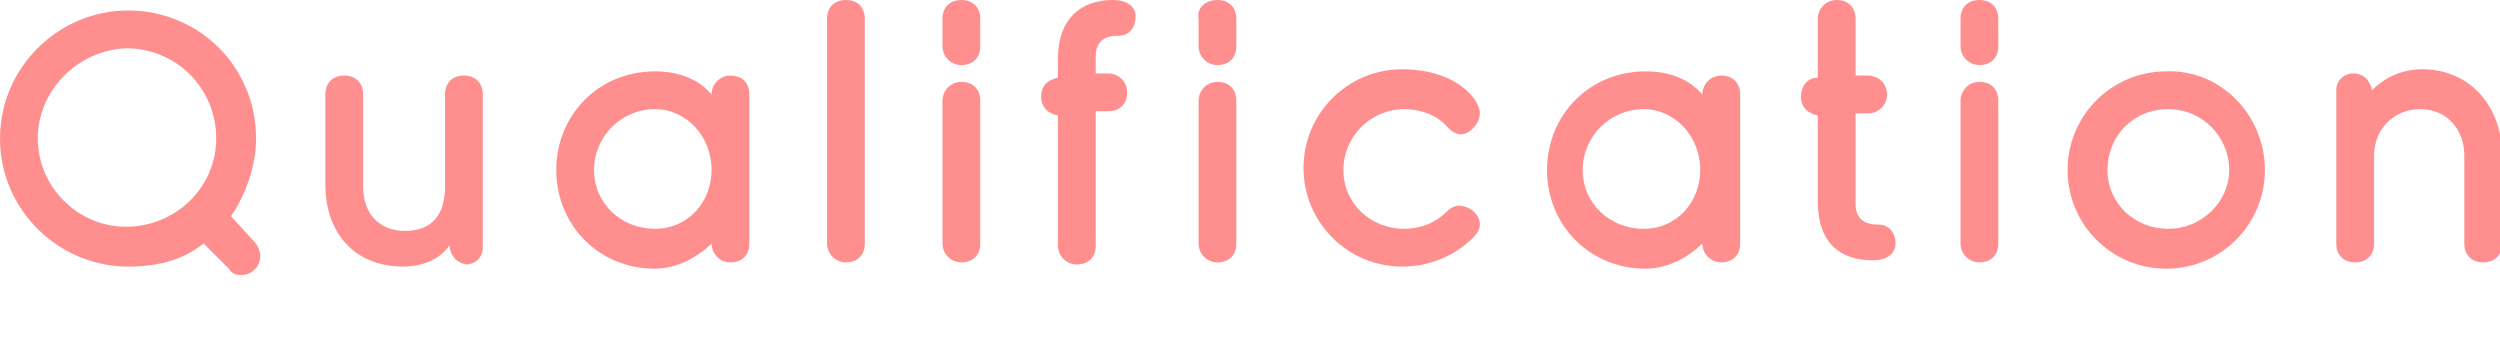 <?xml version="1.0" encoding="utf-8"?>
<!-- Generator: Adobe Illustrator 27.7.0, SVG Export Plug-In . SVG Version: 6.00 Build 0)  -->
<svg version="1.1" id="レイヤー_1" xmlns="http://www.w3.org/2000/svg" xmlns:xlink="http://www.w3.org/1999/xlink" x="0px"
	 y="0px" viewBox="0 0 119.1 16.6" style="enable-background:new 0 0 119.1 16.6;" xml:space="preserve">
<style type="text/css">
	.st0{fill:#FF8F8F;}
</style>
<g>
	<path class="st0" d="M12.2,6.6c0,1.3-0.5,2.7-1.2,3.7l1.1,1.2c0.2,0.2,0.3,0.5,0.3,0.7c0,0.5-0.4,0.9-0.9,0.9c-0.2,0-0.4,0-0.6-0.3
		l-1.2-1.2c-1,0.8-2.2,1.1-3.6,1.1C2.8,12.7,0,10,0,6.6s2.8-6.1,6.1-6.1C9.5,0.5,12.2,3.2,12.2,6.6z M1.8,6.6c0,2.3,1.9,4.2,4.2,4.2
		c2.4,0,4.3-1.9,4.3-4.2c0-2.4-1.9-4.3-4.3-4.3C3.7,2.4,1.8,4.3,1.8,6.6z"/>
	<path class="st0" d="M21.4,11.7c-0.4,0.6-1.2,1-2.2,1c-2.3,0-3.7-1.6-3.7-3.9V4.5c0-0.6,0.4-0.9,0.9-0.9c0.5,0,0.9,0.3,0.9,0.9v4.4
		c0,1.2,0.7,2.1,2,2.1c1.3,0,1.9-0.8,1.9-2.1V4.5c0-0.6,0.4-0.9,0.9-0.9c0.5,0,0.9,0.3,0.9,0.9v7.3c0,0.5-0.4,0.8-0.8,0.8
		C21.8,12.5,21.5,12.3,21.4,11.7z"/>
	<path class="st0" d="M35.7,11.6c0,0.6-0.4,0.9-0.9,0.9c-0.5,0-0.9-0.4-0.9-0.9v0c-0.6,0.6-1.6,1.2-2.7,1.2c-2.7,0-4.7-2.1-4.7-4.7
		c0-2.6,2-4.7,4.7-4.7c1.2,0,2.1,0.4,2.7,1.1c0-0.5,0.4-0.9,0.9-0.9c0.6,0,0.9,0.4,0.9,0.9V11.6z M28.3,8.1c0,1.6,1.3,2.8,2.9,2.8
		c1.6,0,2.7-1.3,2.7-2.8c0-1.6-1.2-2.9-2.7-2.9C29.6,5.2,28.3,6.5,28.3,8.1z"/>
	<path class="st0" d="M41.2,11.6c0,0.6-0.4,0.9-0.9,0.9c-0.5,0-0.9-0.4-0.9-0.9V0.9c0-0.6,0.4-0.9,0.9-0.9c0.6,0,0.9,0.4,0.9,0.9
		V11.6z"/>
	<path class="st0" d="M46.7,2.2c0,0.6-0.4,0.9-0.9,0.9c-0.5,0-0.9-0.4-0.9-0.9V0.9c0-0.6,0.4-0.9,0.9-0.9c0.6,0,0.9,0.4,0.9,0.9V2.2
		z M46.7,11.6c0,0.6-0.4,0.9-0.9,0.9c-0.5,0-0.9-0.4-0.9-0.9V4.8c0-0.5,0.4-0.9,0.9-0.9c0.6,0,0.9,0.4,0.9,0.9V11.6z"/>
	<path class="st0" d="M52.2,5.5v6.2c0,0.6-0.4,0.9-0.9,0.9c-0.5,0-0.9-0.4-0.9-0.9V5.5c-0.5-0.1-0.8-0.4-0.8-0.9
		c0-0.5,0.3-0.8,0.8-0.9V2.8c0-2,1.2-2.8,2.6-2.8c0.7,0,1.1,0.3,1.1,0.8c0,0.5-0.3,0.9-0.8,0.9c-0.6,0-1.1,0.2-1.1,1v0.8h0.6
		c0.5,0,0.9,0.4,0.9,0.9c0,0.6-0.4,0.9-0.9,0.9H52.2z"/>
	<path class="st0" d="M58.9,2.2c0,0.6-0.4,0.9-0.9,0.9c-0.5,0-0.9-0.4-0.9-0.9V0.9C57,0.4,57.4,0,58,0c0.6,0,0.9,0.4,0.9,0.9V2.2z
		 M58.9,11.6c0,0.6-0.4,0.9-0.9,0.9c-0.5,0-0.9-0.4-0.9-0.9V4.8c0-0.5,0.4-0.9,0.9-0.9c0.6,0,0.9,0.4,0.9,0.9V11.6z"/>
	<path class="st0" d="M70.3,4.8c0.1,0.2,0.2,0.4,0.2,0.6c0,0.5-0.5,1-0.9,1c-0.2,0-0.4-0.1-0.6-0.3c-0.5-0.6-1.3-0.9-2.1-0.9
		c-1.6,0-2.9,1.3-2.9,2.9c0,1.6,1.3,2.8,2.9,2.8c0.8,0,1.5-0.3,2-0.8c0.2-0.2,0.4-0.3,0.6-0.3c0.5,0,1,0.4,1,0.9
		c0,0.2-0.1,0.4-0.3,0.6c-0.9,0.9-2.1,1.4-3.4,1.4c-2.6,0-4.7-2.1-4.7-4.7c0-2.6,2.1-4.7,4.7-4.7C68.3,3.3,69.6,3.8,70.3,4.8z"/>
	<path class="st0" d="M82.9,11.6c0,0.6-0.4,0.9-0.9,0.9c-0.5,0-0.9-0.4-0.9-0.9v0c-0.6,0.6-1.6,1.2-2.7,1.2c-2.7,0-4.7-2.1-4.7-4.7
		c0-2.6,2-4.7,4.7-4.7c1.2,0,2.1,0.4,2.7,1.1c0-0.5,0.4-0.9,0.9-0.9c0.6,0,0.9,0.4,0.9,0.9V11.6z M75.4,8.1c0,1.6,1.3,2.8,2.9,2.8
		c1.6,0,2.7-1.3,2.7-2.8c0-1.6-1.2-2.9-2.7-2.9C76.7,5.2,75.4,6.5,75.4,8.1z"/>
	<path class="st0" d="M88.4,3.6H89c0.5,0,0.9,0.4,0.9,0.9c0,0.5-0.4,0.9-0.9,0.9h-0.6v4.3c0,0.8,0.5,1,1.1,1c0.5,0,0.8,0.4,0.8,0.9
		c0,0.5-0.4,0.8-1.1,0.8c-1.5,0-2.6-0.8-2.6-2.8V5.5c-0.5-0.1-0.8-0.4-0.8-0.9c0-0.5,0.3-0.9,0.8-0.9V0.9C86.6,0.4,87,0,87.5,0
		c0.6,0,0.9,0.4,0.9,0.9V3.6z"/>
	<path class="st0" d="M95.2,2.2c0,0.6-0.4,0.9-0.9,0.9c-0.5,0-0.9-0.4-0.9-0.9V0.9c0-0.6,0.4-0.9,0.9-0.9c0.6,0,0.9,0.4,0.9,0.9V2.2
		z M95.2,11.6c0,0.6-0.4,0.9-0.9,0.9c-0.5,0-0.9-0.4-0.9-0.9V4.8c0-0.5,0.4-0.9,0.9-0.9c0.6,0,0.9,0.4,0.9,0.9V11.6z"/>
	<path class="st0" d="M107.9,8.1c0,2.6-2.1,4.7-4.7,4.7c-2.6,0-4.7-2.1-4.7-4.7c0-2.6,2.1-4.7,4.7-4.7
		C105.8,3.3,107.9,5.5,107.9,8.1z M100.4,8.1c0,1.6,1.3,2.8,2.9,2.8c1.6,0,2.9-1.3,2.9-2.8c0-1.6-1.3-2.9-2.9-2.9
		C101.6,5.2,100.4,6.5,100.4,8.1z"/>
	<path class="st0" d="M113,4.3c0.6-0.6,1.4-1,2.4-1c2.3,0,3.8,1.8,3.8,4.1v4.2c0,0.6-0.4,0.9-0.9,0.9c-0.5,0-0.9-0.3-0.9-0.9V7.4
		c0-1.2-0.8-2.2-2.1-2.2c-1.3,0-2.2,1-2.2,2.2v4.2c0,0.6-0.4,0.9-0.9,0.9c-0.5,0-0.9-0.3-0.9-0.9V4.3c0-0.5,0.4-0.8,0.8-0.8
		C112.6,3.5,112.9,3.8,113,4.3z"/>
</g>
</svg>
